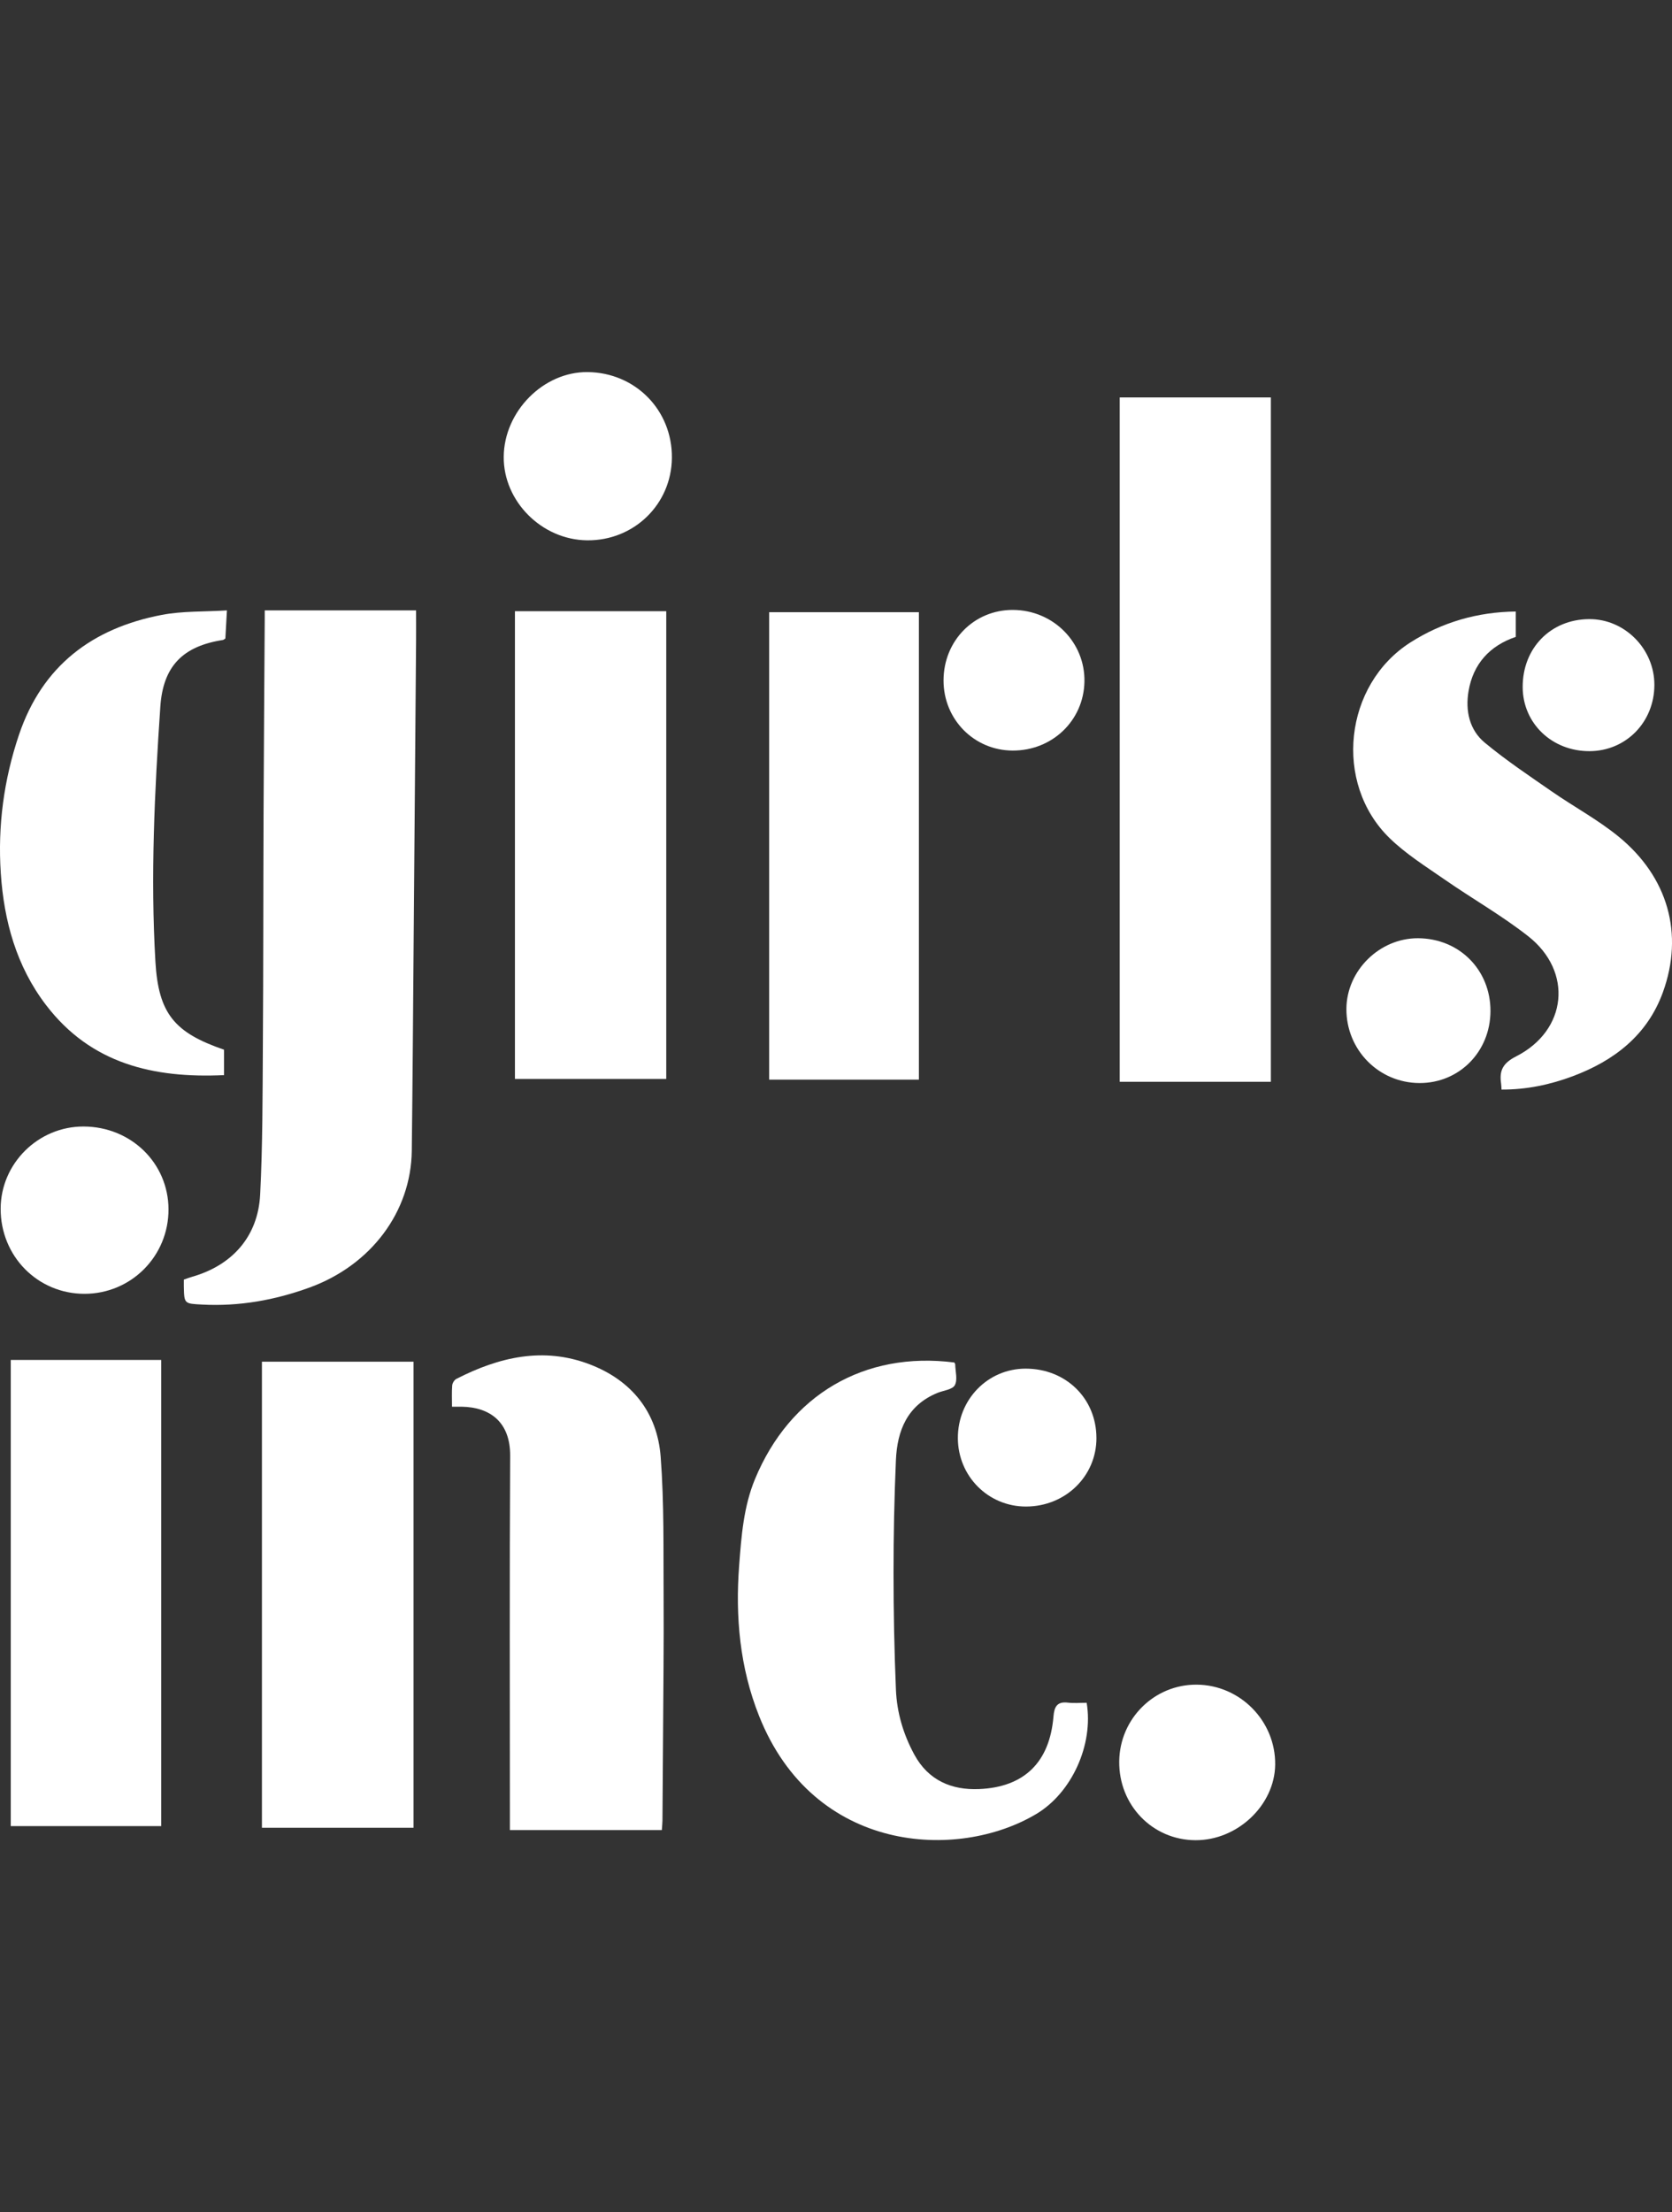 <?xml version="1.0" encoding="UTF-8"?>
<svg id="Layer_1" data-name="Layer 1" xmlns="http://www.w3.org/2000/svg" viewBox="0 0 1080 1428.37">
  <rect x="0" y="0" width="1080" height="1428.37" fill="#333333" stroke="none"/>
  <defs>
    <style>
      .cls-1 {
        fill: #fff;
        stroke-width: 0px;
      }
    </style>
  </defs>
  <path class="cls-1" d="m723.26,256.61h97.64v441.85h-97.64v-441.85Z"/>
  <path class="cls-1" d="m171,394.11h97.76c0,6.84.05,13.39,0,19.94-.52,65.02-1.04,130.05-1.58,195.07-.37,44.64-.66,89.28-1.2,133.91-.48,39.38-26.33,73.81-65.97,88.25-22.4,8.16-45.45,12.29-69.38,11.03-11.63-.61-11.64-.44-11.89-11.72-.03-1.36,0-2.72,0-4.4,1.79-.62,3.44-1.28,5.14-1.76,26.16-7.42,42.8-26.09,44.17-53.2,1.62-31.75,1.53-63.6,1.74-95.41.33-49.69.24-99.39.44-149.09.17-42.59.51-85.17.77-127.76,0-1.35,0-2.7,0-4.86Z"/>
  <path class="cls-1" d="m427.48,1181.61h-98.12c0-2.75,0-5.37,0-7.99,0-77.89-.26-155.78.17-233.67.12-21.71-12.94-31.39-31.21-31.69-1.81-.03-3.61,0-6.35,0,0-4.83-.23-9.34.13-13.8.12-1.48,1.38-3.5,2.69-4.17,27.45-14.07,56.09-20.83,86.02-9.43,27.13,10.33,43.74,30.86,45.94,59.74,2.29,30.07,1.7,60.38,1.89,90.59.19,30-.2,60.01-.36,90.02-.1,18.09-.23,36.18-.38,54.27-.01,1.79-.24,3.59-.41,6.13Z"/>
  <path class="cls-1" d="m701.91,1099.41c4.52,26.98-9.55,58.08-32.52,71.79-50.81,30.33-143.79,25.6-179.11-63.36-12.42-31.28-15.35-63.88-12.84-97.1,1.43-18.92,2.87-37.98,10.24-55.77,22.52-54.35,70.65-82.71,128.75-75.26.2.4.56.81.57,1.22.1,4.57,1.66,9.98-.27,13.46-1.58,2.85-7.33,3.36-11.22,4.96-19.44,7.98-25.98,24.26-26.81,43.39-1.05,24.23-1.55,48.5-1.54,72.75,0,25.17.5,50.36,1.55,75.52.62,14.73,4.76,28.77,11.89,41.88,9.09,16.72,24.16,22.98,41.82,22.24,29.43-1.24,45.63-17.57,48.05-46.85.52-6.29,2.3-9.82,9.38-8.95,3.84.47,7.78.08,12.05.08Z"/>
  <path class="cls-1" d="m267.12,1180.1h-97.93v-300.91h97.93v300.91Z"/>
  <path class="cls-1" d="m332.61,394.63h97.75v301.99h-97.75v-301.99Z"/>
  <path class="cls-1" d="m6.95,878.06h97.19v300.97H6.95v-300.97Z"/>
  <path class="cls-1" d="m496.82,697.07v-301.8h96.72v301.8h-96.72Z"/>
  <path class="cls-1" d="m969.89,703.5c-.11-1.64-.11-2.75-.27-3.83-1.26-8.39,1.03-13.2,9.75-17.64,32.95-16.78,36.8-54.7,7.76-77.53-17.05-13.4-36.11-24.2-53.97-36.6-12.2-8.47-25.03-16.49-35.58-26.76-36.49-35.52-29.4-99.17,13.59-126.44,20.5-13,43.1-19.56,67.91-19.87v16.38c-16.76,5.68-27.51,17.38-30.51,35.07-2.13,12.55.53,24.97,10.5,33.24,13.68,11.35,28.57,21.29,43.21,31.44,14.28,9.91,29.79,18.23,43.19,29.17,31.96,26.1,42.31,62.8,28.66,100.51-10.04,27.72-31.54,44.28-58.43,54.3-14.58,5.43-29.71,8.62-45.81,8.55Z"/>
  <path class="cls-1" d="m146.58,394.12c-.42,7.57-.72,12.99-1.01,18.15-.8.49-1.15.87-1.56.93-25.89,4.01-38.67,16.87-40.45,43.08-3.72,54.82-6.4,109.74-3.17,164.66,1.98,33.62,12.37,45.83,44.33,56.81v16.41c-45.47,2.12-85.97-7.23-115.03-45.3-19.11-25.04-27.13-54.22-29.18-85.12-2.02-30.45,1.95-60.25,11.73-89.26,15.03-44.57,47.36-68.9,92.31-77.48,13.31-2.54,27.22-1.97,42.02-2.89Z"/>
  <path class="cls-1" d="m379.23,348.86c-29.26-.31-54.07-25.15-53.86-53.91.22-29.36,25.68-55.04,54.25-54.71,30.84.35,54.67,24.62,54.38,55.38-.28,30-24.53,53.57-54.77,53.24Z"/>
  <path class="cls-1" d="m54.47,835.36c-30.24-.05-54.13-24.35-54.05-54.98.08-29.18,24.29-53.14,53.6-53.04,30.58.11,54.68,23.56,54.82,53.36.14,30.3-24.13,54.71-54.36,54.66Z"/>
  <path class="cls-1" d="m722.94,1137.19c.34-27.6,22.72-49.7,50.11-49.48,28.09.23,50.97,23.58,50.63,51.67-.32,26.15-24.37,48.91-51.53,48.76-27.79-.15-49.55-22.68-49.21-50.95Z"/>
  <path class="cls-1" d="m962.74,652.88c-.11,26.17-20.16,46.47-45.83,46.39-26.32-.08-47.33-21.38-47.22-47.86.1-24.75,21.41-45.75,46.28-45.63,26.67.13,46.88,20.48,46.77,47.1Z"/>
  <path class="cls-1" d="m654.37,393.8c25.96.14,46.62,20.93,46.1,46.38-.51,25.1-20.82,44.54-46.4,44.43-24.9-.11-44.64-20.14-44.61-45.28.03-25.68,19.75-45.67,44.92-45.53Z"/>
  <path class="cls-1" d="m708.23,928.39c.06,24.68-19.97,44.23-45.4,44.32-24.41.08-43.98-19.47-44.11-44.07-.13-25.04,19.35-45.01,43.85-44.97,25.97.04,45.59,19.27,45.65,44.72Z"/>
  <path class="cls-1" d="m1026.72,484.99c-24.25.07-43.08-17.95-43.17-41.31-.1-25.2,18.01-43.76,42.88-43.94,23.02-.17,42.27,19.27,42.19,42.58-.09,23.97-18.38,42.6-41.9,42.67Z"/>
</svg>
